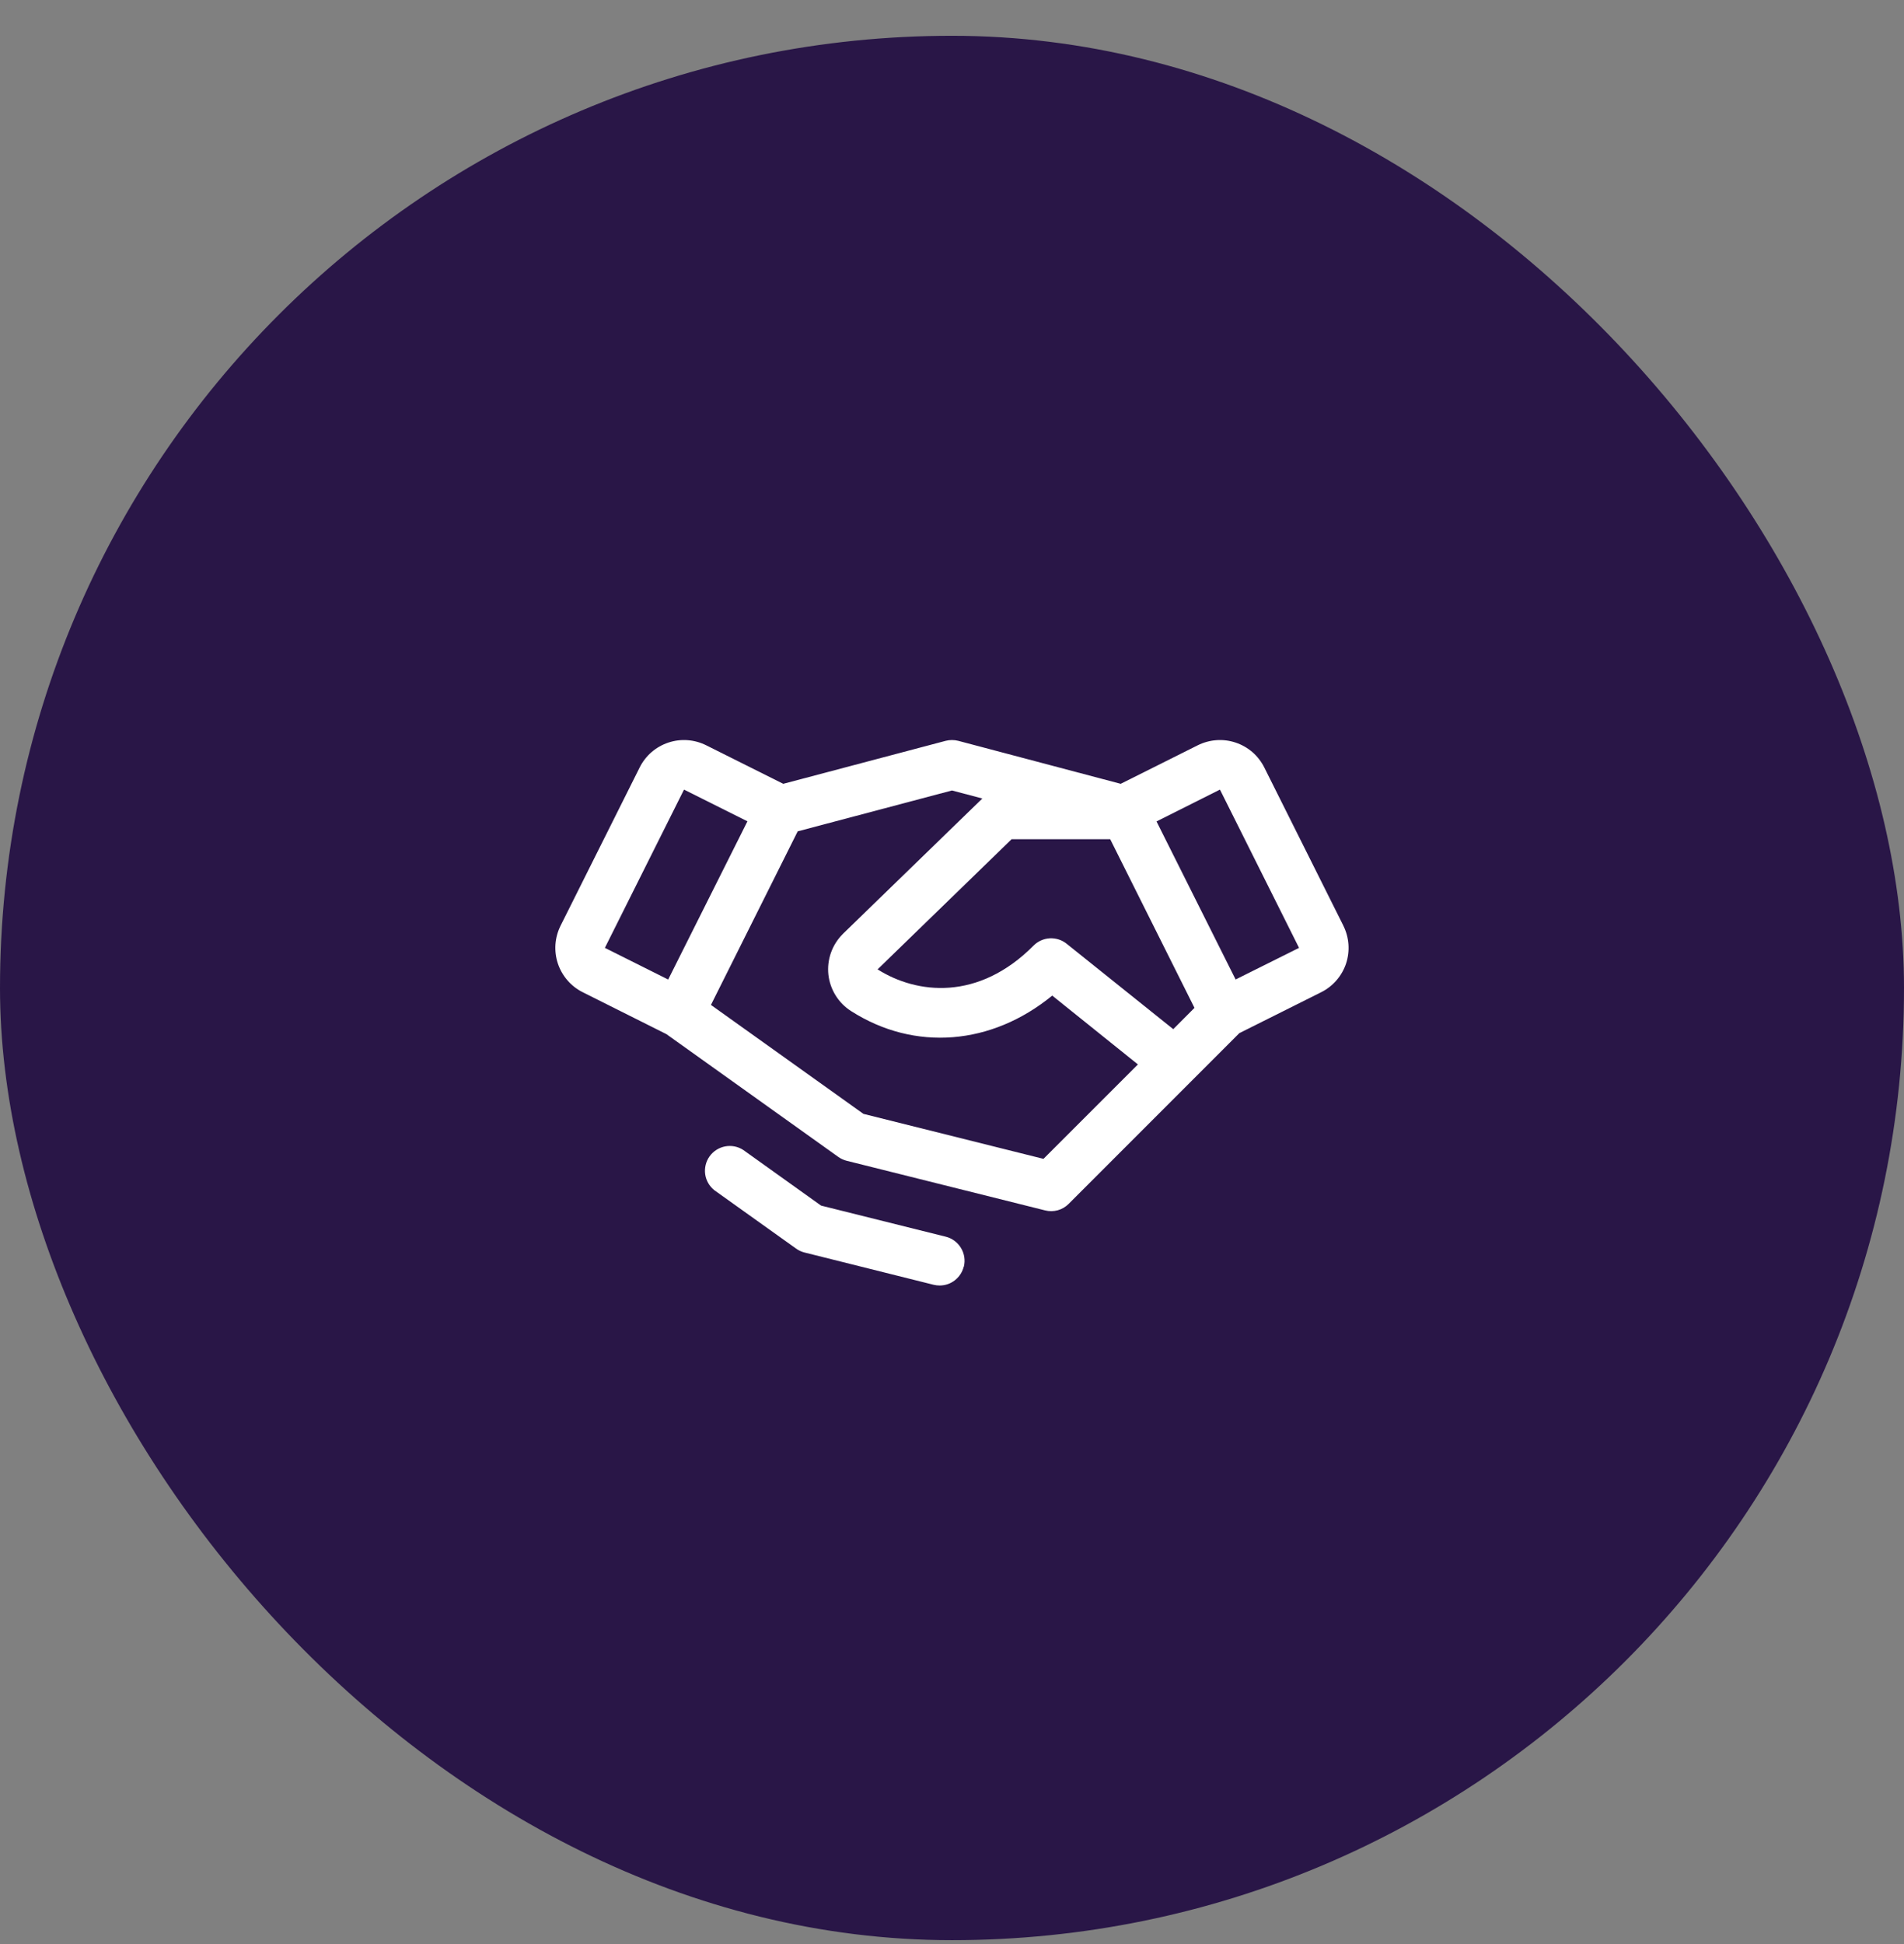<svg width="48" height="49" viewBox="0 0 48 49" fill="none" xmlns="http://www.w3.org/2000/svg">
<rect x="0" y="0" width="48" height="49" fill="#808080" stroke="none"/>
<rect y="0.902" width="48" height="48" rx="24" fill="#291647"/>
<path d="M33.867 23.333L31.873 19.344C31.799 19.197 31.698 19.066 31.574 18.958C31.45 18.851 31.306 18.769 31.15 18.717C30.994 18.665 30.83 18.644 30.666 18.656C30.502 18.668 30.342 18.712 30.195 18.785L28.253 19.756L24.16 18.673C24.055 18.646 23.944 18.646 23.839 18.673L19.746 19.756L17.803 18.785C17.657 18.712 17.497 18.668 17.333 18.656C17.169 18.644 17.005 18.665 16.849 18.717C16.693 18.769 16.549 18.851 16.425 18.958C16.301 19.066 16.199 19.197 16.126 19.344L14.132 23.332C14.059 23.479 14.015 23.639 14.003 23.802C13.992 23.966 14.012 24.131 14.064 24.286C14.116 24.442 14.198 24.586 14.306 24.71C14.413 24.834 14.544 24.936 14.691 25.009L16.8 26.065L21.135 29.161C21.199 29.206 21.271 29.239 21.347 29.258L26.347 30.508C26.452 30.535 26.561 30.533 26.666 30.505C26.77 30.476 26.864 30.421 26.941 30.344L31.243 26.041L33.307 25.009C33.603 24.861 33.829 24.601 33.934 24.287C34.038 23.972 34.014 23.629 33.866 23.333H33.867ZM29.578 25.94L26.89 23.787C26.77 23.69 26.618 23.642 26.464 23.65C26.31 23.659 26.164 23.725 26.056 23.834C24.664 25.236 23.113 25.058 22.124 24.433L25.503 21.152H27.988L30.113 25.403L29.578 25.94ZM17.244 19.902L18.843 20.701L16.845 24.689L15.249 23.891L17.244 19.902ZM26.306 29.209L21.767 28.075L17.923 25.329L20.11 20.954L23.999 19.924L24.765 20.126L21.249 23.539L21.243 23.546C21.111 23.678 21.01 23.839 20.948 24.015C20.886 24.192 20.864 24.38 20.884 24.566C20.905 24.752 20.967 24.931 21.066 25.09C21.165 25.249 21.298 25.384 21.456 25.484C23.062 26.51 25 26.344 26.527 25.094L28.687 26.829L26.306 29.209ZM31.15 24.688L29.156 20.704L30.755 19.902L32.749 23.891L31.15 24.688ZM24.295 31.928C24.261 32.063 24.183 32.183 24.073 32.269C23.964 32.355 23.828 32.401 23.689 32.401C23.638 32.401 23.587 32.395 23.537 32.383L20.281 31.569C20.205 31.55 20.133 31.517 20.07 31.471L18.011 30.001C17.884 29.901 17.801 29.757 17.778 29.598C17.756 29.438 17.795 29.276 17.889 29.145C17.982 29.015 18.123 28.925 18.281 28.895C18.439 28.865 18.603 28.897 18.738 28.985L20.699 30.387L23.843 31.171C24.004 31.211 24.142 31.314 24.227 31.456C24.313 31.598 24.338 31.768 24.298 31.929L24.295 31.928Z" fill="white"/>
</svg>
